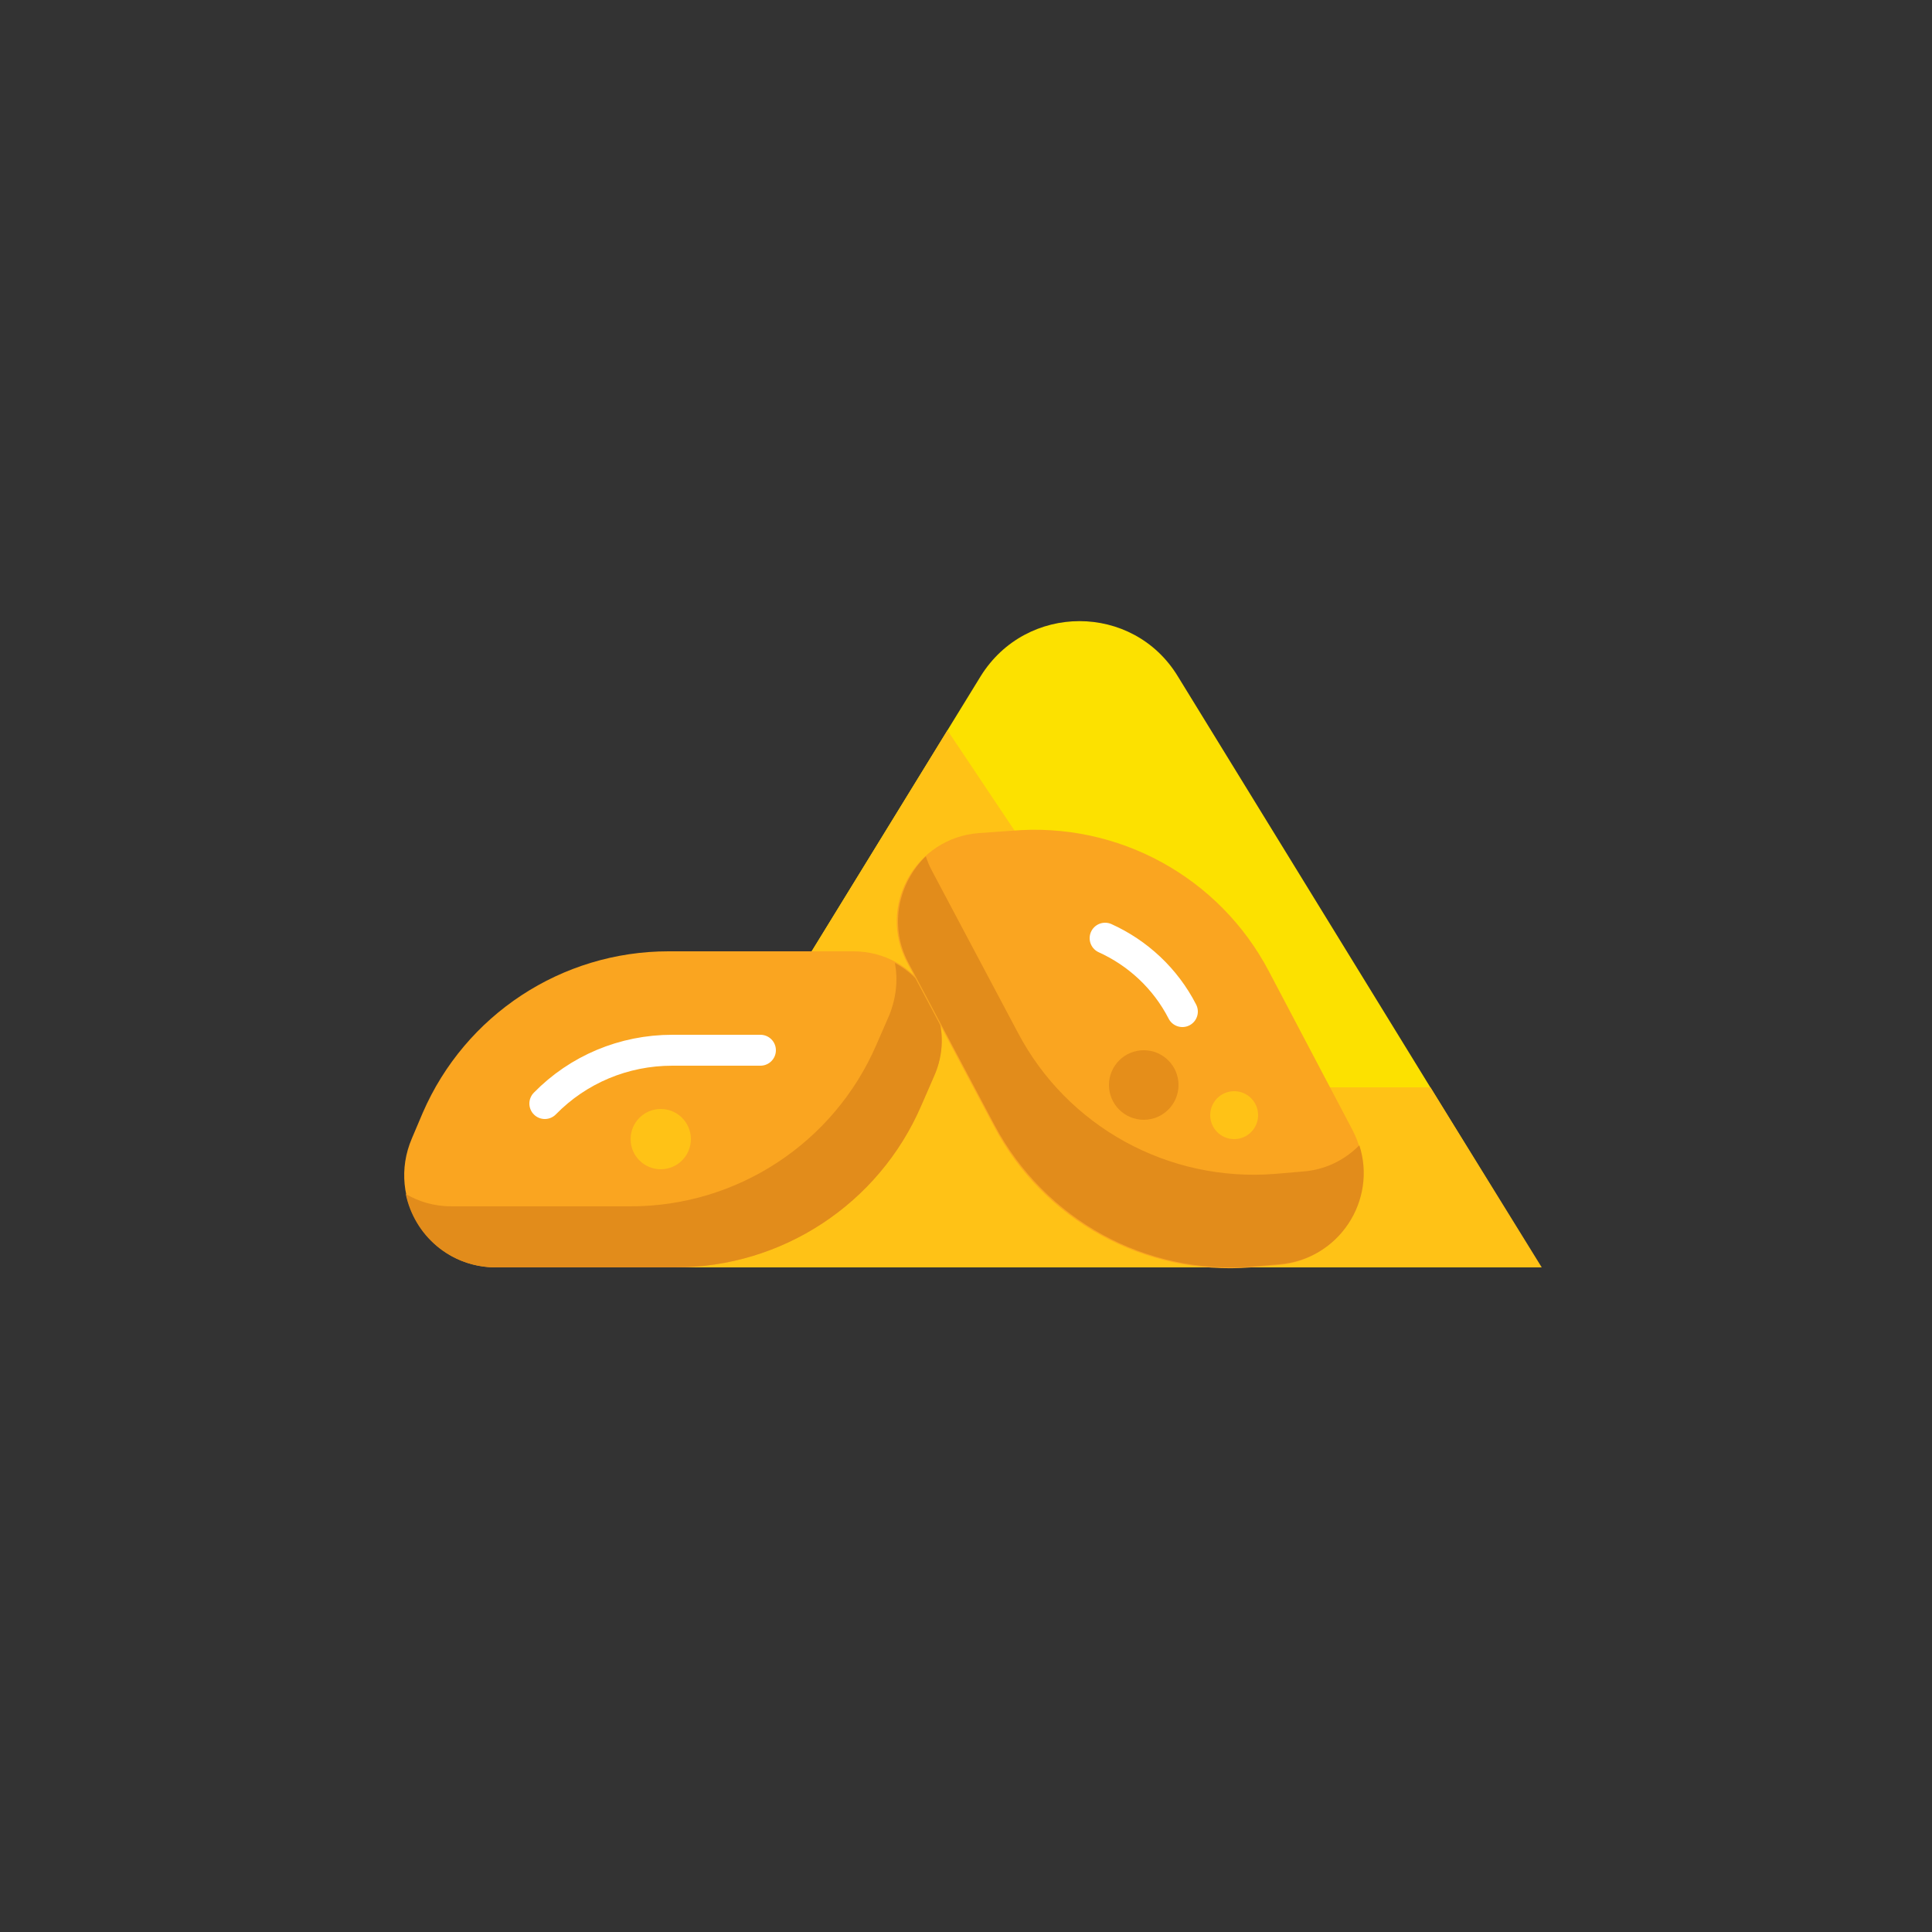 <?xml version="1.0" encoding="utf-8"?>
<!-- Generator: Adobe Illustrator 24.0.3, SVG Export Plug-In . SVG Version: 6.00 Build 0)  -->
<svg version="1.1" xmlns="http://www.w3.org/2000/svg" xmlns:xlink="http://www.w3.org/1999/xlink" x="0px" y="0px"
	 viewBox="0 0 250 250" enable-background="new 0 0 250 250" xml:space="preserve">
<rect x="0" y="0" width="250" height="250" fill="#333333" stroke="none"/>
<g id="baselines" display="none">
	<g display="inline" opacity="0.2">
		<line fill="none" stroke="#FF0000" stroke-width="0.5" stroke-miterlimit="10" x1="-14.5" y1="164.5" x2="264.5" y2="164.5"/>
	</g>
	<g display="inline" opacity="0.2">
		<g>
			
				<line fill="none" stroke="#FF0000" stroke-width="0.5" stroke-miterlimit="10" stroke-dasharray="3.986,5.978" x1="-6" y1="80.5" x2="260" y2="80.5"/>
		</g>
	</g>
	<g display="inline" opacity="0.2">
		<g>
			
				<line fill="none" stroke="#FF0000" stroke-width="0.5" stroke-miterlimit="10" stroke-dasharray="3.986,5.978" x1="125.5" y1="-1" x2="125.5" y2="265"/>
		</g>
	</g>
</g>
<g id="icon">
	<path fill="#FCE100" d="M79.9,164l47-76.5c5.9-9.5,19.7-9.5,25.5,0l47,76.5H79.9z"/>
	<path fill="#FFC216" d="M185.1,140.7h-12.7c-11.8,0-22.8-5.9-29.4-15.7l-20.4-30.5L79.9,164l119.6,0L185.1,140.7z"/>
	<path fill="#FAA520" d="M87.4,164H64.2c-8.6,0-14.3-8.8-10.9-16.7l1.4-3.3c5.5-12.7,18-20.9,31.8-20.9h23.9c8.3,0,13.8,8.5,10.5,16
		l-1.7,3.9C113.7,155.8,101.2,164,87.4,164z"/>
	<path fill="none" stroke="#FFFFFF" stroke-width="4" stroke-linecap="round" stroke-miterlimit="10" d="M70.5,142.8
		c4.3-4.4,10.2-6.9,16.5-6.9h11.4"/>
	<path fill="#E28C1B" d="M115.8,124.6c0.4,2.1,0.2,4.4-0.7,6.7l-1.7,3.9c-5.5,12.7-18,20.9-31.8,20.9H58.4c-2.2,0-4.2-0.6-5.9-1.6
		c1.1,5.3,5.7,9.5,11.7,9.5h23.2c13.8,0,26.3-8.2,31.8-20.9l1.7-3.9C123.4,133.5,120.8,127.3,115.8,124.6z"/>
	<path fill="#FAA520" d="M164.2,125.7l10.8,20.5c4,7.6-1.1,16.8-9.6,17.5l-3.5,0.3c-13.8,1.1-26.9-6.1-33.3-18.3l-11.2-21.1
		c-3.9-7.3,1-16.2,9.3-16.8l4.2-0.3C144.7,106.3,157.8,113.5,164.2,125.7z"/>
	<path fill="none" stroke="#FFFFFF" stroke-width="4" stroke-linecap="round" stroke-miterlimit="10" d="M143,121.4
		c4.2,1.9,7.8,5.2,10,9.5"/>
	<path fill="#E28C1B" d="M168.5,151.6l-3.5,0.3c-13.8,1.1-26.9-6.1-33.3-18.3l-11.2-21.1c-0.3-0.6-0.5-1.1-0.7-1.7
		c-3.5,3.4-4.8,8.9-2.3,13.7l11.2,21.1c6.5,12.2,19.5,19.4,33.3,18.3l3.5-0.3c7.8-0.6,12.7-8.3,10.4-15.4
		C174,150.1,171.5,151.4,168.5,151.6z"/>
	<circle fill="#FFC216" cx="159.7" cy="144.3" r="3.1"/>
	<circle fill="#E58E1A" cx="148" cy="140.4" r="4.5"/>
	<circle fill="#FFC216" cx="85.5" cy="147.4" r="3.9"/>
</g>
</svg>
